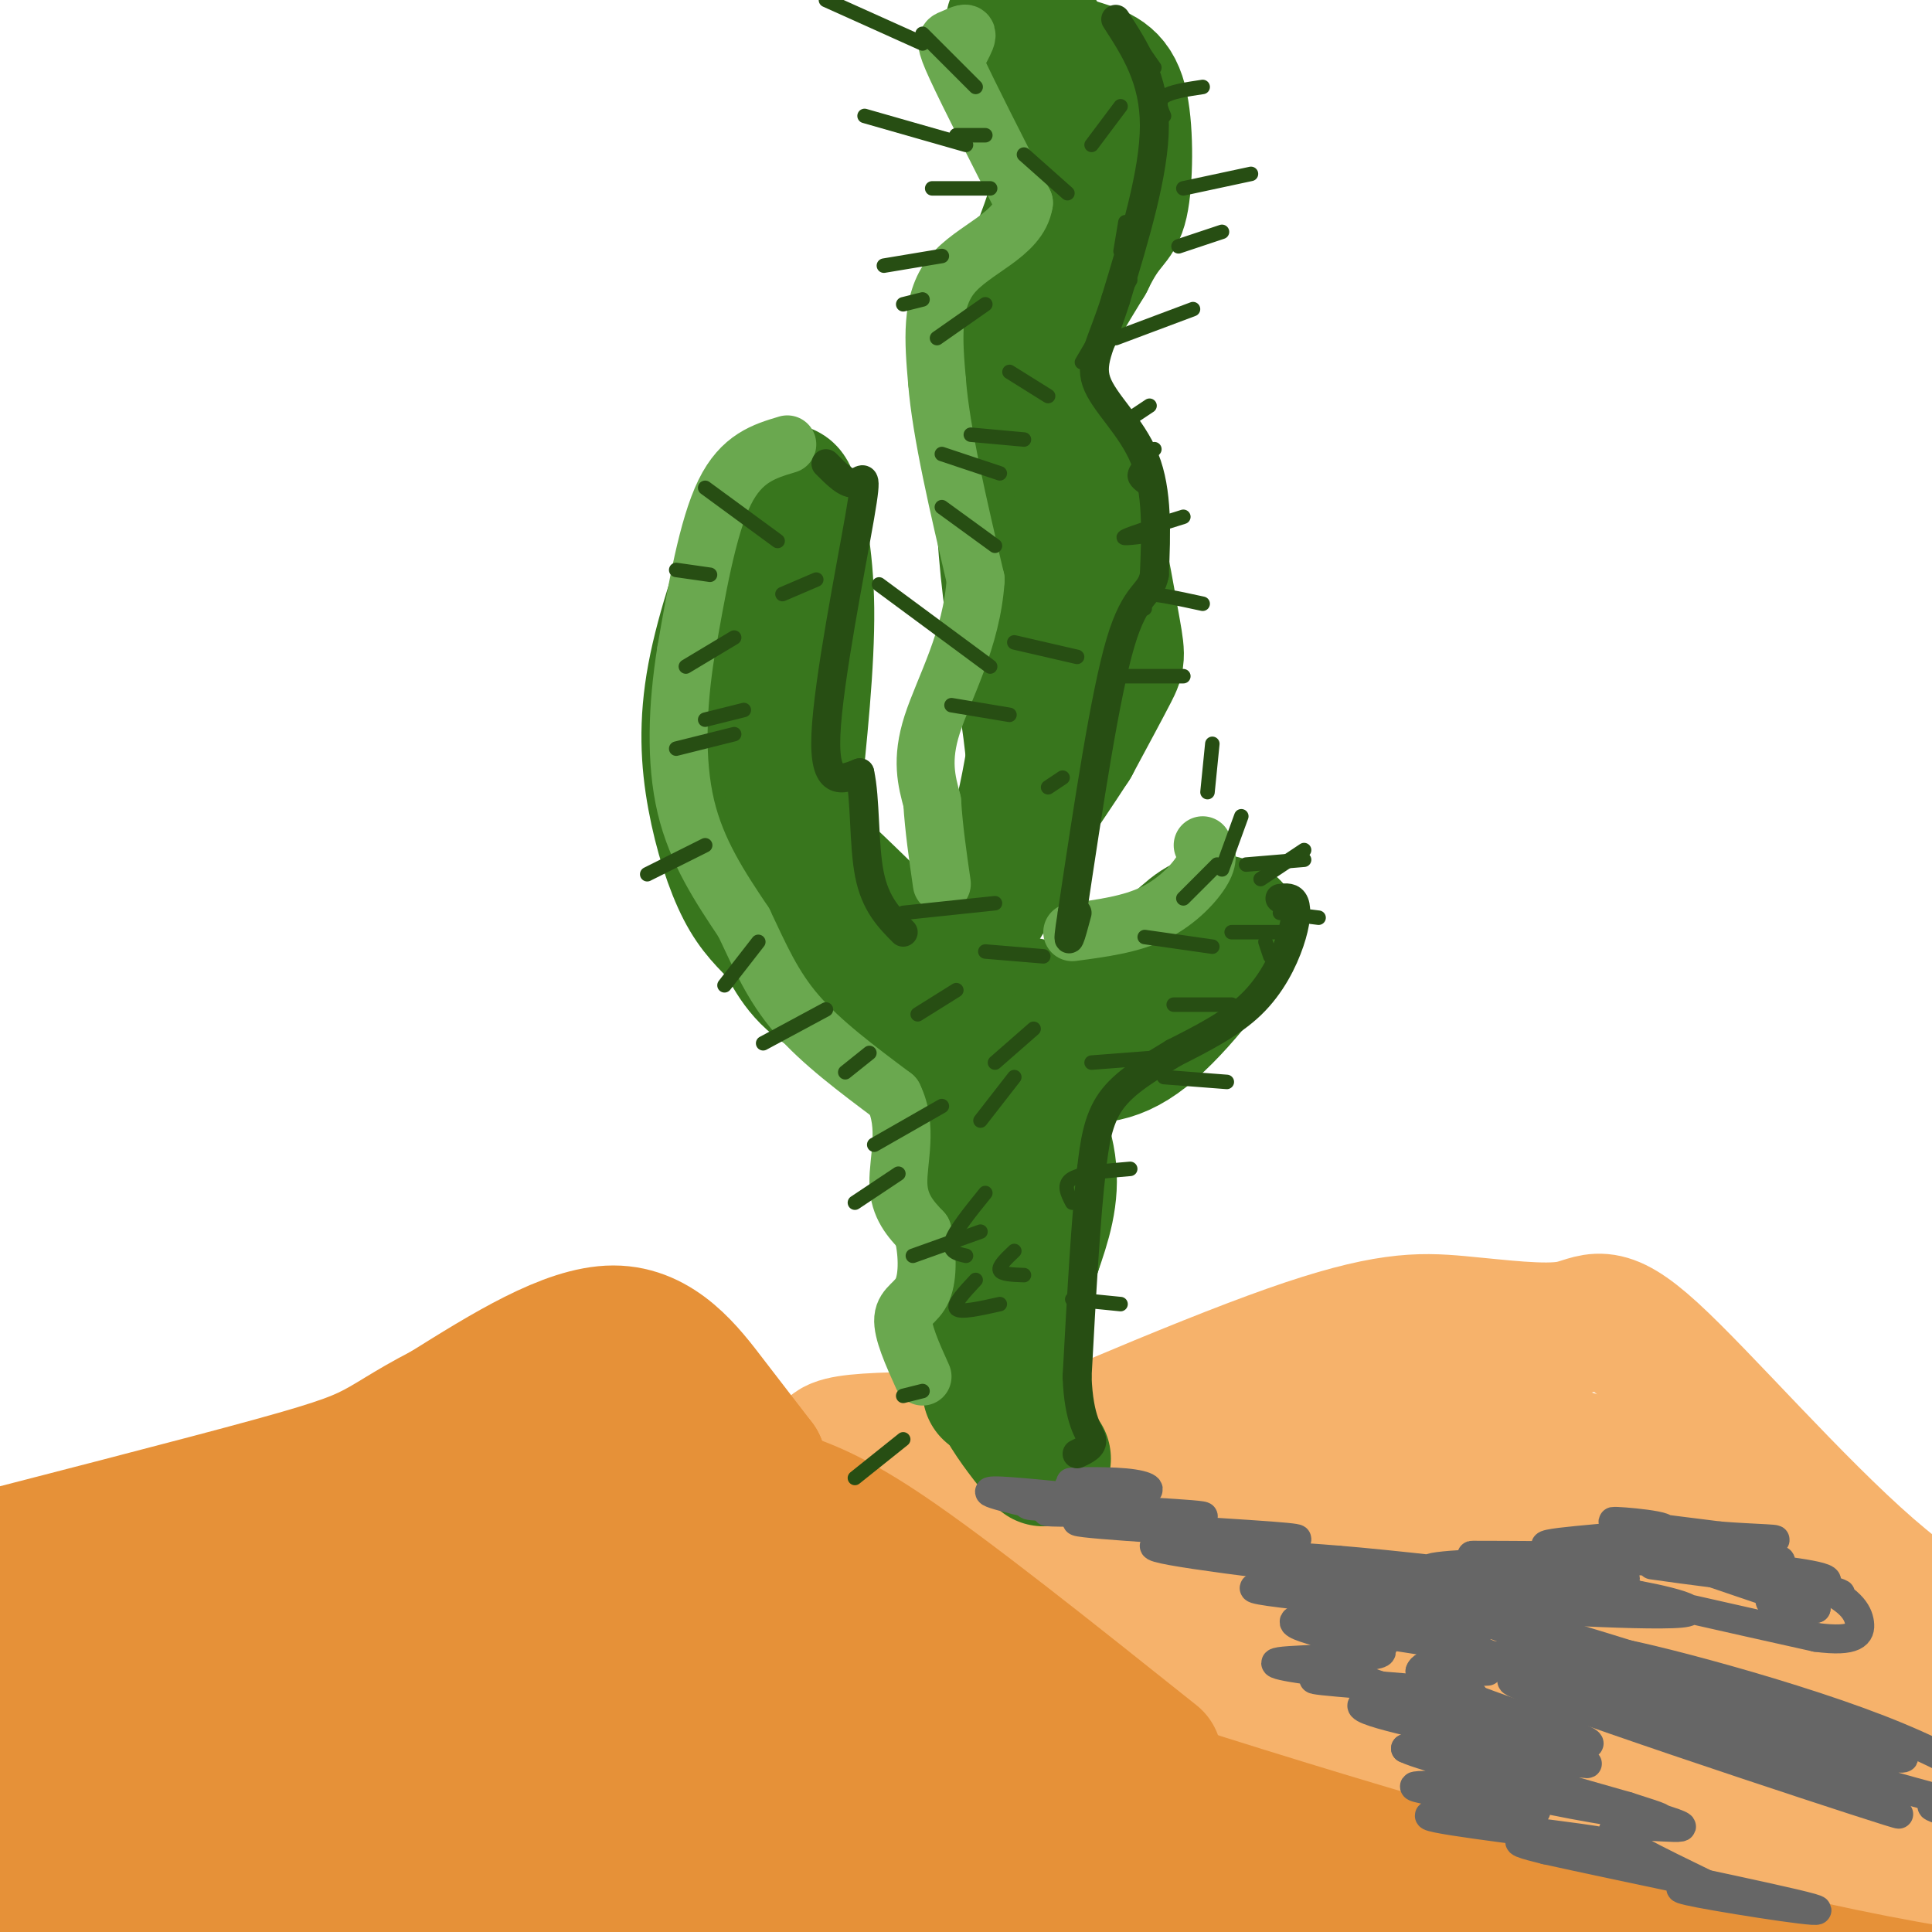 <svg viewBox='0 0 400 400' version='1.1' xmlns='http://www.w3.org/2000/svg' xmlns:xlink='http://www.w3.org/1999/xlink'><g fill='none' stroke='rgb(230,145,56)' stroke-width='28' stroke-linecap='round' stroke-linejoin='round'><path d='M10,330c-2.337,2.003 -4.674,4.006 -6,4c-1.326,-0.006 -1.643,-2.021 15,-8c16.643,-5.979 50.244,-15.922 71,-21c20.756,-5.078 28.665,-5.290 39,-5c10.335,0.290 23.096,1.083 29,5c5.904,3.917 4.952,10.959 4,18'/><path d='M162,323c-0.322,3.116 -3.128,1.907 21,15c24.128,13.093 75.188,40.486 109,53c33.812,12.514 50.375,10.147 72,7c21.625,-3.147 48.313,-7.073 75,-11'/><path d='M439,387c15.482,-2.212 16.686,-2.241 10,-1c-6.686,1.241 -21.261,3.752 -70,-1c-48.739,-4.752 -131.641,-16.769 -186,-20c-54.359,-3.231 -80.173,2.322 -65,-1c15.173,-3.322 71.335,-15.521 80,-20c8.665,-4.479 -30.168,-1.240 -69,2'/><path d='M139,346c-19.649,0.894 -34.270,2.130 -45,2c-10.730,-0.130 -17.567,-1.627 -22,-2c-4.433,-0.373 -6.462,0.377 -2,-3c4.462,-3.377 15.414,-10.880 36,-17c20.586,-6.120 50.807,-10.855 46,-8c-4.807,2.855 -44.642,13.300 -76,21c-31.358,7.700 -54.240,12.654 -50,9c4.240,-3.654 35.600,-15.918 58,-23c22.400,-7.082 35.838,-8.984 33,-6c-2.838,2.984 -21.954,10.852 -45,19c-23.046,8.148 -50.023,16.574 -77,25'/><path d='M-5,363c10.022,-0.801 73.576,-15.305 103,-21c29.424,-5.695 24.718,-2.583 29,-2c4.282,0.583 17.554,-1.364 9,3c-8.554,4.364 -38.932,15.039 -73,24c-34.068,8.961 -71.827,16.207 -64,14c7.827,-2.207 61.239,-13.868 87,-18c25.761,-4.132 23.871,-0.736 31,0c7.129,0.736 23.276,-1.188 -12,6c-35.276,7.188 -121.974,23.490 -128,25c-6.026,1.510 68.622,-11.770 107,-17c38.378,-5.230 40.486,-2.408 51,0c10.514,2.408 29.432,4.402 34,6c4.568,1.598 -5.216,2.799 -15,4'/><path d='M154,387c-37.589,3.785 -124.063,11.247 -136,10c-11.937,-1.247 50.662,-11.204 85,-15c34.338,-3.796 40.414,-1.429 51,0c10.586,1.429 25.684,1.922 33,3c7.316,1.078 6.852,2.740 8,4c1.148,1.260 3.908,2.118 -5,4c-8.908,1.882 -29.482,4.787 -58,7c-28.518,2.213 -64.978,3.734 -69,2c-4.022,-1.734 24.395,-6.723 48,-9c23.605,-2.277 42.397,-1.843 56,-2c13.603,-0.157 22.018,-0.904 44,2c21.982,2.904 57.531,9.459 71,13c13.469,3.541 4.857,4.069 -17,3c-21.857,-1.069 -56.959,-3.734 -84,-7c-27.041,-3.266 -46.020,-7.133 -65,-11'/><path d='M116,391c-7.011,-2.653 7.963,-3.786 19,-5c11.037,-1.214 18.137,-2.510 38,-1c19.863,1.510 52.489,5.828 72,10c19.511,4.172 25.907,8.200 25,11c-0.907,2.800 -9.116,4.371 -17,2c-7.884,-2.371 -15.442,-8.686 -23,-15'/></g>
<g fill='none' stroke='rgb(246,178,107)' stroke-width='28' stroke-linecap='round' stroke-linejoin='round'><path d='M183,315c32.178,-14.037 64.356,-28.074 84,-35c19.644,-6.926 26.753,-6.740 35,-6c8.247,0.740 17.633,2.033 23,1c5.367,-1.033 6.714,-4.394 17,5c10.286,9.394 29.510,31.541 45,45c15.490,13.459 27.245,18.229 39,23'/><path d='M426,348c8.640,4.747 10.738,5.116 9,4c-1.738,-1.116 -7.314,-3.716 -15,-2c-7.686,1.716 -17.483,7.749 -36,4c-18.517,-3.749 -45.755,-17.278 -71,-25c-25.245,-7.722 -48.499,-9.635 -50,-12c-1.501,-2.365 18.749,-5.183 39,-8'/><path d='M302,309c13.191,-2.303 26.670,-4.062 26,-6c-0.670,-1.938 -15.489,-4.056 -37,-5c-21.511,-0.944 -49.715,-0.716 -38,0c11.715,0.716 63.347,1.919 60,2c-3.347,0.081 -61.674,-0.959 -120,-2'/><path d='M193,298c-23.607,0.143 -22.625,1.500 -19,6c3.625,4.500 9.893,12.143 19,18c9.107,5.857 21.054,9.929 33,14'/><path d='M226,336c27.667,9.381 80.333,25.833 124,37c43.667,11.167 78.333,17.048 70,11c-8.333,-6.048 -59.667,-24.024 -111,-42'/><path d='M309,342c-24.543,-8.440 -30.399,-8.539 -13,-5c17.399,3.539 58.055,10.716 56,11c-2.055,0.284 -46.819,-6.326 -72,-10c-25.181,-3.674 -30.780,-4.412 -17,-5c13.780,-0.588 46.937,-1.025 46,-4c-0.937,-2.975 -35.969,-8.487 -71,-14'/><path d='M238,315c-6.782,-2.272 11.763,-0.951 18,-2c6.237,-1.049 0.167,-4.467 -13,-6c-13.167,-1.533 -33.429,-1.182 -16,3c17.429,4.182 72.551,12.195 100,15c27.449,2.805 27.224,0.403 27,-2'/><path d='M354,323c5.591,-0.166 6.070,0.420 0,-4c-6.070,-4.420 -18.689,-13.844 -17,-13c1.689,0.844 17.685,11.958 30,22c12.315,10.042 20.947,19.012 16,18c-4.947,-1.012 -23.474,-12.006 -42,-23'/><path d='M341,323c6.178,2.867 42.622,21.533 54,27c11.378,5.467 -2.311,-2.267 -16,-10'/></g>
<g fill='none' stroke='rgb(230,145,56)' stroke-width='28' stroke-linecap='round' stroke-linejoin='round'><path d='M239,364c-21.422,-17.089 -42.844,-34.178 -56,-43c-13.156,-8.822 -18.044,-9.378 -21,-11c-2.956,-1.622 -3.978,-4.311 -5,-7'/><path d='M157,303c-2.262,-3.000 -5.417,-7.000 -10,-13c-4.583,-6.000 -10.595,-14.000 -20,-14c-9.405,0.000 -22.202,8.000 -35,16'/><path d='M92,292c-8.179,4.202 -11.125,6.708 -16,9c-4.875,2.292 -11.679,4.369 -33,10c-21.321,5.631 -57.161,14.815 -93,24'/></g>
<g fill='none' stroke='rgb(56,118,29)' stroke-width='28' stroke-linecap='round' stroke-linejoin='round'><path d='M205,288c2.667,-10.083 5.333,-20.167 5,-27c-0.333,-6.833 -3.667,-10.417 -7,-14'/><path d='M203,247c-1.714,-8.155 -2.500,-21.542 -8,-29c-5.500,-7.458 -15.714,-8.988 -22,-12c-6.286,-3.012 -8.643,-7.506 -11,-12'/><path d='M162,194c-3.182,-3.263 -5.636,-5.421 -8,-10c-2.364,-4.579 -4.636,-11.579 -6,-19c-1.364,-7.421 -1.818,-15.263 0,-25c1.818,-9.737 5.909,-21.368 10,-33'/><path d='M158,107c2.389,-6.139 3.362,-4.986 4,-5c0.638,-0.014 0.941,-1.196 2,2c1.059,3.196 2.874,10.770 3,22c0.126,11.230 -1.437,26.115 -3,41'/><path d='M164,167c-0.037,8.370 1.371,8.795 7,14c5.629,5.205 15.478,15.189 20,19c4.522,3.811 3.718,1.449 6,-3c2.282,-4.449 7.652,-10.985 11,-18c3.348,-7.015 4.674,-14.507 6,-22'/><path d='M214,157c-1.156,-14.311 -7.044,-39.089 -6,-58c1.044,-18.911 9.022,-31.956 17,-45'/><path d='M225,54c4.141,-8.580 5.994,-7.531 7,-12c1.006,-4.469 1.167,-14.456 0,-20c-1.167,-5.544 -3.660,-6.647 -8,-8c-4.340,-1.353 -10.526,-2.958 -13,-5c-2.474,-2.042 -1.237,-4.521 0,-7'/><path d='M211,2c2.800,2.644 9.800,12.756 10,25c0.200,12.244 -6.400,26.622 -13,41'/><path d='M208,68c-2.163,8.939 -1.071,10.788 2,13c3.071,2.212 8.122,4.789 12,14c3.878,9.211 6.582,25.057 8,33c1.418,7.943 1.548,7.984 0,11c-1.548,3.016 -4.774,9.008 -8,15'/><path d='M222,154c-6.144,9.514 -17.502,25.797 -22,33c-4.498,7.203 -2.134,5.324 -1,7c1.134,1.676 1.038,6.907 4,10c2.962,3.093 8.981,4.046 15,5'/><path d='M218,209c5.476,0.071 11.667,-2.250 17,-6c5.333,-3.750 9.810,-8.929 13,-11c3.190,-2.071 5.095,-1.036 7,0'/><path d='M255,192c-2.156,4.711 -11.044,16.489 -18,22c-6.956,5.511 -11.978,4.756 -17,4'/><path d='M220,218c-4.774,0.893 -8.208,1.125 -8,5c0.208,3.875 4.060,11.393 5,18c0.940,6.607 -1.030,12.304 -3,18'/><path d='M214,259c-2.298,6.440 -6.542,13.542 -8,19c-1.458,5.458 -0.131,9.274 2,13c2.131,3.726 5.065,7.363 8,11'/></g>
<g fill='none' stroke='rgb(102,102,102)' stroke-width='6' stroke-linecap='round' stroke-linejoin='round'><path d='M230,315c-11.833,-2.583 -23.667,-5.167 -25,-6c-1.333,-0.833 7.833,0.083 17,1'/><path d='M228,311c-4.167,-0.167 -8.333,-0.333 -8,0c0.333,0.333 5.167,1.167 10,2'/><path d='M235,313c-8.167,0.083 -16.333,0.167 -18,0c-1.667,-0.167 3.167,-0.583 8,-1'/><path d='M233,311c-5.119,-0.905 -10.237,-1.811 -9,-2c1.237,-0.189 8.830,0.338 12,0c3.170,-0.338 1.916,-1.541 -3,-2c-4.916,-0.459 -13.493,-0.175 -11,0c2.493,0.175 16.056,0.239 15,1c-1.056,0.761 -16.730,2.217 -22,3c-5.270,0.783 -0.135,0.891 5,1'/><path d='M220,312c9.565,0.592 30.976,1.571 29,2c-1.976,0.429 -27.340,0.308 -26,1c1.340,0.692 29.383,2.198 40,3c10.617,0.802 3.809,0.901 -3,1'/><path d='M260,319c-7.309,0.072 -24.083,-0.249 -20,0c4.083,0.249 29.022,1.067 28,1c-1.022,-0.067 -28.006,-1.019 -29,0c-0.994,1.019 24.003,4.010 49,7'/><path d='M288,327c-2.088,1.221 -31.808,0.774 -28,2c3.808,1.226 41.145,4.124 43,5c1.855,0.876 -31.771,-0.270 -31,0c0.771,0.270 35.938,1.957 38,0c2.062,-1.957 -28.982,-7.559 -40,-10c-11.018,-2.441 -2.009,-1.720 7,-1'/><path d='M277,323c10.583,0.845 33.542,3.458 36,4c2.458,0.542 -15.583,-0.988 -17,-2c-1.417,-1.012 13.792,-1.506 29,-2'/><path d='M325,323c-2.460,-0.558 -23.110,-0.954 -20,-1c3.110,-0.046 29.980,0.258 33,0c3.020,-0.258 -17.809,-1.080 -18,-2c-0.191,-0.920 20.256,-1.940 24,-3c3.744,-1.060 -9.216,-2.160 -10,-2c-0.784,0.160 10.608,1.580 22,3'/><path d='M356,318c7.371,0.600 14.799,0.599 10,1c-4.799,0.401 -21.825,1.203 -21,2c0.825,0.797 19.500,1.589 23,2c3.500,0.411 -8.175,0.440 -7,1c1.175,0.560 15.201,1.651 17,3c1.799,1.349 -8.629,2.957 -11,4c-2.371,1.043 3.314,1.522 9,2'/><path d='M376,333c-5.750,-2.089 -24.626,-8.311 -32,-11c-7.374,-2.689 -3.244,-1.844 3,-1c6.244,0.844 14.604,1.689 7,2c-7.604,0.311 -31.173,0.089 -40,0c-8.827,-0.089 -2.914,-0.044 3,0'/><path d='M317,323c7.485,1.053 24.697,3.684 18,4c-6.697,0.316 -37.303,-1.684 -47,-2c-9.697,-0.316 1.515,1.053 4,2c2.485,0.947 -3.758,1.474 -10,2'/><path d='M282,329c-5.901,0.378 -15.654,0.323 -14,1c1.654,0.677 14.714,2.085 14,3c-0.714,0.915 -15.202,1.338 -14,3c1.202,1.662 18.093,4.563 18,6c-0.093,1.437 -17.169,1.411 -21,2c-3.831,0.589 5.585,1.795 15,3'/><path d='M280,347c-1.409,0.513 -12.430,0.295 -6,1c6.430,0.705 30.311,2.333 31,3c0.689,0.667 -21.815,0.372 -23,2c-1.185,1.628 18.947,5.179 24,7c5.053,1.821 -4.974,1.910 -15,2'/><path d='M291,362c3.848,1.917 20.968,5.710 20,7c-0.968,1.290 -20.025,0.078 -18,1c2.025,0.922 25.131,3.979 25,5c-0.131,1.021 -23.499,0.006 -22,1c1.499,0.994 27.865,3.998 34,5c6.135,1.002 -7.961,0.000 -13,0c-5.039,-0.000 -1.019,1.000 3,2'/><path d='M320,383c14.310,3.190 48.583,10.167 55,12c6.417,1.833 -15.024,-1.476 -23,-3c-7.976,-1.524 -2.488,-1.262 3,-1'/><path d='M355,391c-5.598,-2.939 -21.094,-9.788 -21,-12c0.094,-2.212 15.776,0.211 14,-1c-1.776,-1.211 -21.012,-6.057 -27,-9c-5.988,-2.943 1.273,-3.985 5,-4c3.727,-0.015 3.922,0.996 -2,-2c-5.922,-2.996 -17.961,-9.998 -30,-17'/><path d='M294,346c0.755,-3.156 17.641,-2.547 13,-4c-4.641,-1.453 -30.811,-4.967 -36,-6c-5.189,-1.033 10.603,0.414 15,2c4.397,1.586 -2.601,3.310 -5,5c-2.399,1.690 -0.200,3.345 2,5'/><path d='M283,348c4.967,2.043 16.383,4.651 20,7c3.617,2.349 -0.565,4.440 0,6c0.565,1.560 5.876,2.589 7,3c1.124,0.411 -1.938,0.206 -5,0'/><path d='M300,340c-1.399,-1.637 -2.798,-3.274 1,-4c3.798,-0.726 12.792,-0.542 10,0c-2.792,0.542 -17.369,1.440 -13,4c4.369,2.560 27.685,6.780 51,11'/><path d='M349,351c-3.676,0.362 -38.367,-4.233 -30,-2c8.367,2.233 59.791,11.293 72,14c12.209,2.707 -14.797,-0.941 -18,0c-3.203,0.941 17.399,6.470 38,12'/><path d='M411,375c2.118,1.225 -11.586,-1.711 -11,-1c0.586,0.711 15.464,5.069 18,3c2.536,-2.069 -7.269,-10.565 -29,-19c-21.731,-8.435 -55.389,-16.809 -56,-16c-0.611,0.809 31.825,10.803 43,14c11.175,3.197 1.087,-0.401 -9,-4'/><path d='M367,352c-22.869,-7.357 -75.542,-23.750 -71,-21c4.542,2.750 66.298,24.643 83,31c16.702,6.357 -11.649,-2.821 -40,-12'/><path d='M339,350c-17.723,-4.769 -42.031,-10.692 -25,-5c17.031,5.692 75.400,23.000 71,22c-4.400,-1.000 -71.569,-20.308 -72,-19c-0.431,1.308 65.877,23.231 78,27c12.123,3.769 -29.938,-10.615 -72,-25'/><path d='M319,350c5.132,1.836 53.963,18.925 58,20c4.037,1.075 -36.721,-13.864 -46,-18c-9.279,-4.136 12.920,2.533 21,5c8.080,2.467 2.040,0.734 -4,-1'/><path d='M308,346c-7.082,0.301 -14.163,0.602 -7,4c7.163,3.398 28.571,9.894 28,11c-0.571,1.106 -23.122,-3.178 -24,-3c-0.878,0.178 19.918,4.817 21,6c1.082,1.183 -17.548,-1.091 -19,0c-1.452,1.091 14.274,5.545 30,10'/><path d='M337,374c6.989,2.265 9.461,2.927 3,2c-6.461,-0.927 -21.855,-3.442 -30,-6c-8.145,-2.558 -9.041,-5.159 -9,-7c0.041,-1.841 1.021,-2.920 2,-4'/><path d='M340,334c-7.113,-3.095 -14.226,-6.190 -11,-6c3.226,0.190 16.792,3.667 12,4c-4.792,0.333 -27.940,-2.476 -32,-3c-4.060,-0.524 10.970,1.238 26,3'/><path d='M335,332c-6.252,0.250 -34.882,-0.624 -32,0c2.882,0.624 37.276,2.745 45,2c7.724,-0.745 -11.222,-4.356 -11,-4c0.222,0.356 19.611,4.678 39,9'/><path d='M376,339c8.229,1.076 9.300,-0.732 9,-3c-0.300,-2.268 -1.973,-4.994 -9,-8c-7.027,-3.006 -19.409,-6.290 -16,-5c3.409,1.290 22.610,7.155 21,7c-1.610,-0.155 -24.031,-6.330 -31,-8c-6.969,-1.670 1.516,1.165 10,4'/><path d='M360,326c-1.333,0.333 -9.667,-0.833 -18,-2'/></g>
<g fill='none' stroke='rgb(106,168,79)' stroke-width='12' stroke-linecap='round' stroke-linejoin='round'><path d='M199,10c0.708,-1.369 1.417,-2.738 1,-3c-0.417,-0.262 -1.958,0.583 -3,1c-1.042,0.417 -1.583,0.405 1,6c2.583,5.595 8.292,16.798 14,28'/><path d='M212,42c-1.022,6.711 -10.578,9.489 -15,15c-4.422,5.511 -3.711,13.756 -3,22'/><path d='M194,79c0.833,10.500 4.417,25.750 8,41'/><path d='M202,120c-0.756,12.333 -6.644,22.667 -9,30c-2.356,7.333 -1.178,11.667 0,16'/><path d='M193,166c0.333,5.500 1.167,11.250 2,17'/><path d='M163,92c-4.750,1.417 -9.500,2.833 -13,10c-3.500,7.167 -5.750,20.083 -8,33'/><path d='M142,135c-1.778,11.178 -2.222,22.622 0,32c2.222,9.378 7.111,16.689 12,24'/><path d='M154,191c3.422,7.200 5.978,13.200 11,19c5.022,5.800 12.511,11.400 20,17'/><path d='M185,227c3.111,6.200 0.889,13.200 1,18c0.111,4.800 2.556,7.400 5,10'/><path d='M191,255c1.060,4.048 1.208,9.167 0,12c-1.208,2.833 -3.774,3.381 -4,6c-0.226,2.619 1.887,7.310 4,12'/><path d='M222,193c6.067,-0.800 12.133,-1.600 17,-4c4.867,-2.400 8.533,-6.400 10,-9c1.467,-2.600 0.733,-3.800 0,-5'/></g>
<g fill='none' stroke='rgb(39,78,19)' stroke-width='6' stroke-linecap='round' stroke-linejoin='round'><path d='M265,186c1.238,-0.155 2.476,-0.310 3,1c0.524,1.310 0.333,4.083 -1,8c-1.333,3.917 -3.810,8.976 -8,13c-4.190,4.024 -10.095,7.012 -16,10'/><path d='M243,218c-5.200,3.156 -10.200,6.044 -13,10c-2.800,3.956 -3.400,8.978 -4,14'/><path d='M226,242c-1.167,9.500 -2.083,26.250 -3,43'/><path d='M223,285c0.333,9.444 2.667,11.556 3,13c0.333,1.444 -1.333,2.222 -3,3'/><path d='M171,96c2.173,2.190 4.345,4.381 6,4c1.655,-0.381 2.792,-3.333 1,7c-1.792,10.333 -6.512,33.952 -7,45c-0.488,11.048 3.256,9.524 7,8'/><path d='M178,160c1.222,5.378 0.778,14.822 2,21c1.222,6.178 4.111,9.089 7,12'/><path d='M231,4c4.000,6.167 8.000,12.333 8,22c0.000,9.667 -4.000,22.833 -8,36'/><path d='M231,62c-2.714,8.750 -5.500,12.625 -4,17c1.500,4.375 7.286,9.250 10,16c2.714,6.750 2.357,15.375 2,24'/><path d='M239,119c-0.800,4.356 -3.800,3.244 -7,14c-3.200,10.756 -6.600,33.378 -10,56'/><path d='M222,189c-1.500,9.333 -0.250,4.667 1,0'/></g>
<g fill='none' stroke='rgb(39,78,19)' stroke-width='3' stroke-linecap='round' stroke-linejoin='round'><path d='M147,119c0.000,0.000 -7.000,-1.000 -7,-1'/><path d='M152,132c0.000,0.000 -10.000,6.000 -10,6'/><path d='M154,147c0.000,0.000 -8.000,2.000 -8,2'/><path d='M162,123c0.000,0.000 7.000,-3.000 7,-3'/><path d='M161,112c0.000,0.000 -15.000,-11.000 -15,-11'/><path d='M152,152c0.000,0.000 -12.000,3.000 -12,3'/><path d='M146,175c0.000,0.000 -12.000,6.000 -12,6'/><path d='M157,195c0.000,0.000 -7.000,9.000 -7,9'/><path d='M171,209c0.000,0.000 -13.000,7.000 -13,7'/><path d='M180,218c0.000,0.000 -5.000,4.000 -5,4'/><path d='M204,197c0.000,0.000 12.000,1.000 12,1'/><path d='M237,194c0.000,0.000 14.000,2.000 14,2'/><path d='M255,193c0.000,0.000 10.000,0.000 10,0'/><path d='M261,182c0.000,0.000 9.000,-6.000 9,-6'/><path d='M209,148c0.000,0.000 -12.000,-2.000 -12,-2'/><path d='M205,138c0.000,0.000 -23.000,-17.000 -23,-17'/><path d='M206,113c0.000,0.000 -11.000,-8.000 -11,-8'/><path d='M207,98c0.000,0.000 -12.000,-4.000 -12,-4'/><path d='M212,91c0.000,0.000 -11.000,-1.000 -11,-1'/><path d='M217,82c0.000,0.000 -8.000,-5.000 -8,-5'/><path d='M224,75c0.000,0.000 10.000,-17.000 10,-17'/><path d='M232,52c0.000,0.000 1.000,-6.000 1,-6'/><path d='M221,40c0.000,0.000 -9.000,-8.000 -9,-8'/><path d='M204,28c0.000,0.000 -6.000,0.000 -6,0'/><path d='M204,63c0.000,0.000 -10.000,7.000 -10,7'/><path d='M226,30c0.000,0.000 6.000,-8.000 6,-8'/><path d='M210,133c0.000,0.000 13.000,3.000 13,3'/><path d='M231,140c0.000,0.000 14.000,0.000 14,0'/><path d='M220,161c0.000,0.000 -3.000,2.000 -3,2'/><path d='M206,187c0.000,0.000 -19.000,2.000 -19,2'/><path d='M198,205c0.000,0.000 -8.000,5.000 -8,5'/><path d='M195,229c0.000,0.000 -14.000,8.000 -14,8'/><path d='M186,243c0.000,0.000 -9.000,6.000 -9,6'/><path d='M203,255c0.000,0.000 -14.000,5.000 -14,5'/><path d='M202,265c-2.417,2.583 -4.833,5.167 -4,6c0.833,0.833 4.917,-0.083 9,-1'/><path d='M222,269c0.000,0.000 10.000,1.000 10,1'/><path d='M222,249c-1.000,-1.917 -2.000,-3.833 0,-5c2.000,-1.167 7.000,-1.583 12,-2'/><path d='M226,220c0.000,0.000 13.000,-1.000 13,-1'/><path d='M243,208c0.000,0.000 12.000,0.000 12,0'/><path d='M263,198c0.000,0.000 -1.000,-3.000 -1,-3'/><path d='M214,213c0.000,0.000 -8.000,7.000 -8,7'/><path d='M210,223c0.000,0.000 -7.000,9.000 -7,9'/><path d='M204,247c-3.167,3.917 -6.333,7.833 -7,10c-0.667,2.167 1.167,2.583 3,3'/><path d='M210,259c-1.667,1.583 -3.333,3.167 -3,4c0.333,0.833 2.667,0.917 5,1'/><path d='M237,126c-1.000,-1.417 -2.000,-2.833 0,-3c2.000,-0.167 7.000,0.917 12,2'/><path d='M237,111c-2.667,0.333 -5.333,0.667 -4,0c1.333,-0.667 6.667,-2.333 12,-4'/><path d='M237,101c-1.167,-0.833 -2.333,-1.667 -2,-3c0.333,-1.333 2.167,-3.167 4,-5'/><path d='M232,88c0.000,0.000 6.000,-4.000 6,-4'/><path d='M231,70c0.000,0.000 16.000,-6.000 16,-6'/><path d='M244,51c0.000,0.000 9.000,-3.000 9,-3'/><path d='M245,39c0.000,0.000 14.000,-3.000 14,-3'/><path d='M241,24c-0.667,-1.500 -1.333,-3.000 0,-4c1.333,-1.000 4.667,-1.500 8,-2'/><path d='M239,14c0.000,0.000 -7.000,-10.000 -7,-10'/><path d='M200,30c0.000,0.000 -21.000,-6.000 -21,-6'/><path d='M205,39c0.000,0.000 -12.000,0.000 -12,0'/><path d='M195,53c0.000,0.000 -12.000,2.000 -12,2'/><path d='M191,62c0.000,0.000 -4.000,1.000 -4,1'/><path d='M202,18c0.000,0.000 -11.000,-11.000 -11,-11'/><path d='M191,9c0.000,0.000 -20.000,-9.000 -20,-9'/><path d='M191,288c0.000,0.000 -4.000,1.000 -4,1'/><path d='M187,298c0.000,0.000 -10.000,8.000 -10,8'/><path d='M241,223c0.000,0.000 13.000,1.000 13,1'/><path d='M245,186c0.000,0.000 7.000,-7.000 7,-7'/><path d='M250,164c0.000,0.000 1.000,-10.000 1,-10'/><path d='M253,180c0.000,0.000 4.000,-11.000 4,-11'/><path d='M258,179c0.000,0.000 12.000,-1.000 12,-1'/><path d='M265,189c0.000,0.000 8.000,1.000 8,1'/></g>
</svg>